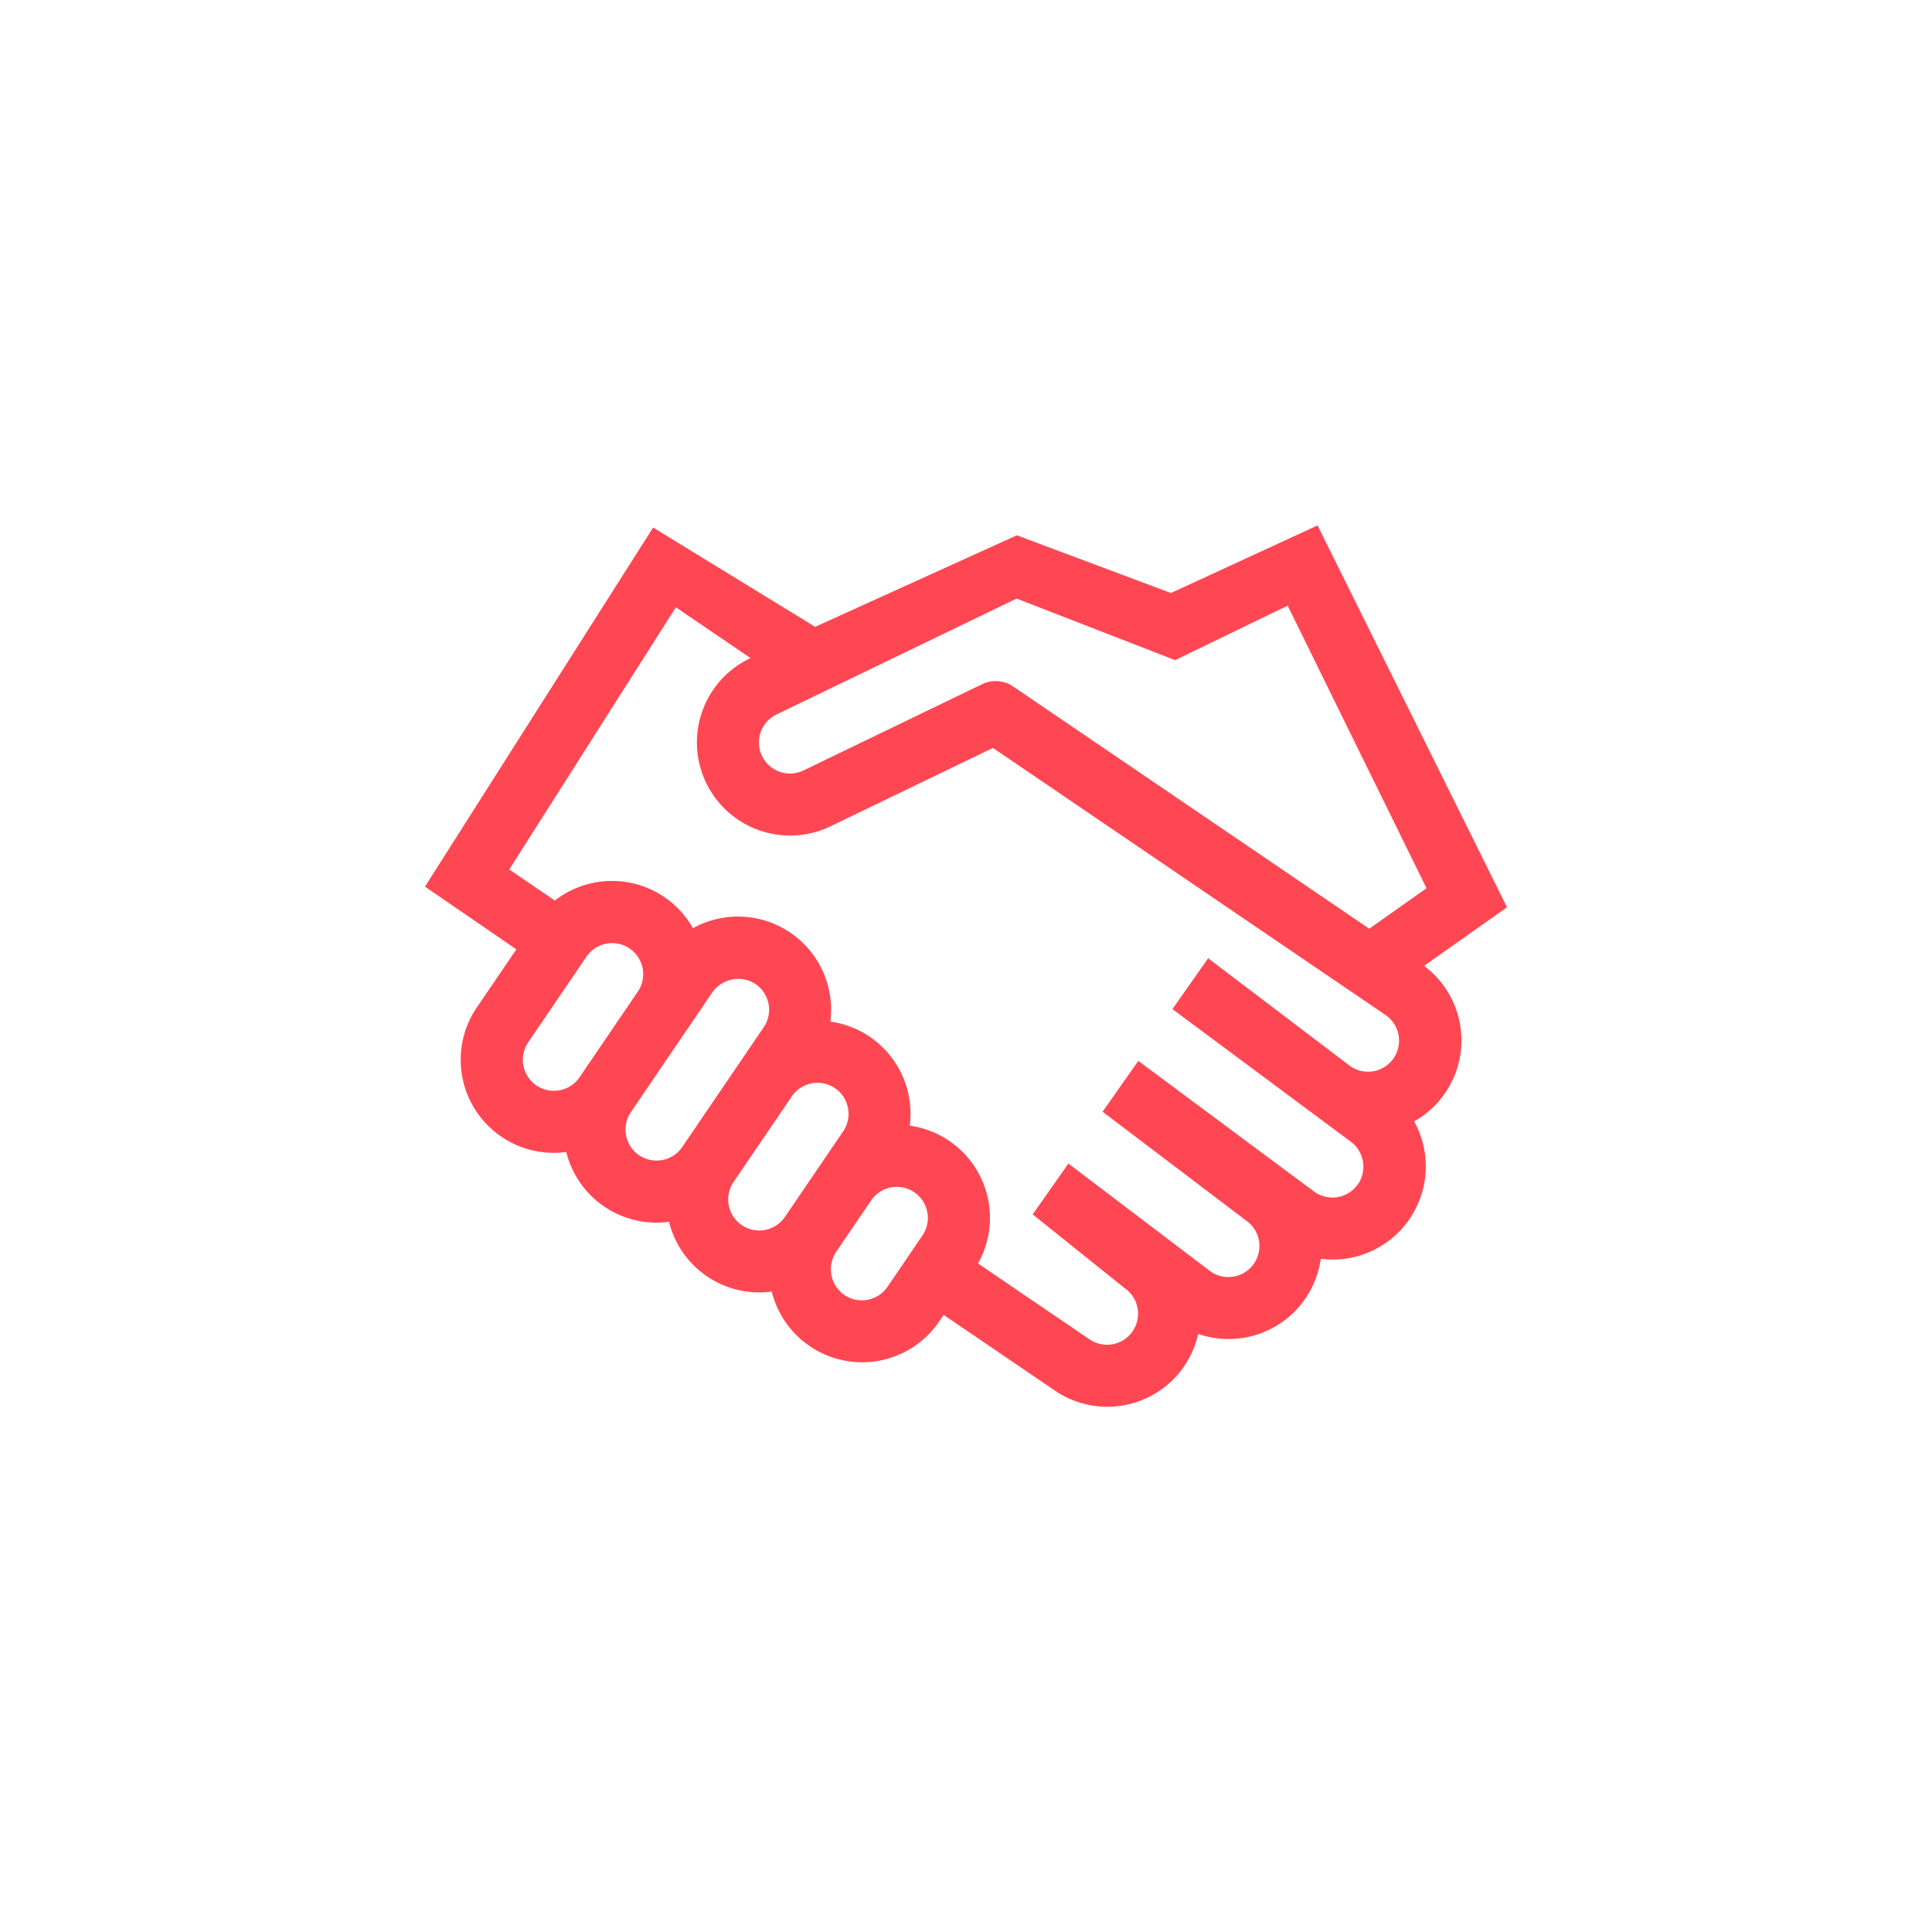 <svg id="Layer_1" data-name="Layer 1" xmlns="http://www.w3.org/2000/svg" width="300" height="300" viewBox="0 0 300 300"><path d="M204.561,81.598,181.826,92.081l-.01-.001-23.925-8.958-31.313,14.21-.01-.001L101.417,81.915,65.99,137.675l14.181,9.732-.002.02L74.05,156.42A14.449,14.449,0,0,0,87.911,178.883l.02.001a14.424,14.424,0,0,0,15.935,10.834l.02.002A14.424,14.424,0,0,0,119.82,200.554l.02.002a14.457,14.457,0,0,0,25.988,4.649l.697-1.021.02.002,17.261,11.745a14.459,14.459,0,0,0,22.248-8.784s.001-.01.021-.009a14.453,14.453,0,0,0,19.011-11.66.01.01,0,0,1,.011-.009,14.457,14.457,0,0,0,14.501-21.319l.002-.02a14.453,14.453,0,0,0,1.544-24.142l.001-.02,12.865-9.086L204.583,81.57ZM157.857,92.946l24.612,9.56L199.93,94.051l.02.002,21.555,43.858-.002.02-8.877,6.273-.02-.002L157.32,106.593a4.825,4.825,0,0,0-4.807-.355l-27.722,13.383a4.823,4.823,0,1,1-4.201-8.683l37.258-17.992ZM83.291,168.544a4.83,4.83,0,0,1-1.269-6.702l9.044-13.289a4.823,4.823,0,1,1,7.971,5.433l-9.044,13.289A4.83,4.83,0,0,1,83.291,168.544Zm15.944,10.845a4.83,4.83,0,0,1-1.269-6.702l12.567-18.484a4.928,4.928,0,0,1,6.591-1.528,4.835,4.835,0,0,1,1.471,6.827L105.937,178.11a4.83,4.83,0,0,1-6.702,1.269Zm15.944,10.845a4.83,4.83,0,0,1-1.269-6.702l9.044-13.289a4.823,4.823,0,0,1,7.971,5.433L121.88,188.965a4.83,4.83,0,0,1-6.702,1.269Zm15.944,10.845a4.842,4.842,0,0,1-1.279-6.703l5.423-7.972a4.823,4.823,0,0,1,7.971,5.433l-5.422,7.972a4.842,4.842,0,0,1-6.703,1.279Zm79.757-17.227a4.83,4.83,0,0,1-6.702,1.269L176.756,164.734l-5.547,7.893,22.228,16.855a4.823,4.823,0,1,1-5.432,7.971l-22.103-16.775-5.547,7.893,14.256,11.432a4.823,4.823,0,0,1-5.433,7.971l-17.309-11.778.002-.02a14.447,14.447,0,0,0-10.593-21.379.01.01,0,0,1-.009-.011,14.447,14.447,0,0,0-12.323-16.152.01.01,0,0,1-.009-.011,14.457,14.457,0,0,0-21.319-14.501l-.02-.002a14.447,14.447,0,0,0-21.432-4.292l-.02-.002-7.065-4.804.002-.02,25.861-40.694.02.002,11.571,7.875-.145.07a14.464,14.464,0,1,0,12.584,26.049l25.206-12.165.01.001,60.949,41.466a4.823,4.823,0,1,1-5.433,7.971L187.6,148.801l-5.547,7.893L209.599,177.17a4.841,4.841,0,0,1,1.279,6.702h0Z" fill="#ff4753"/></svg>